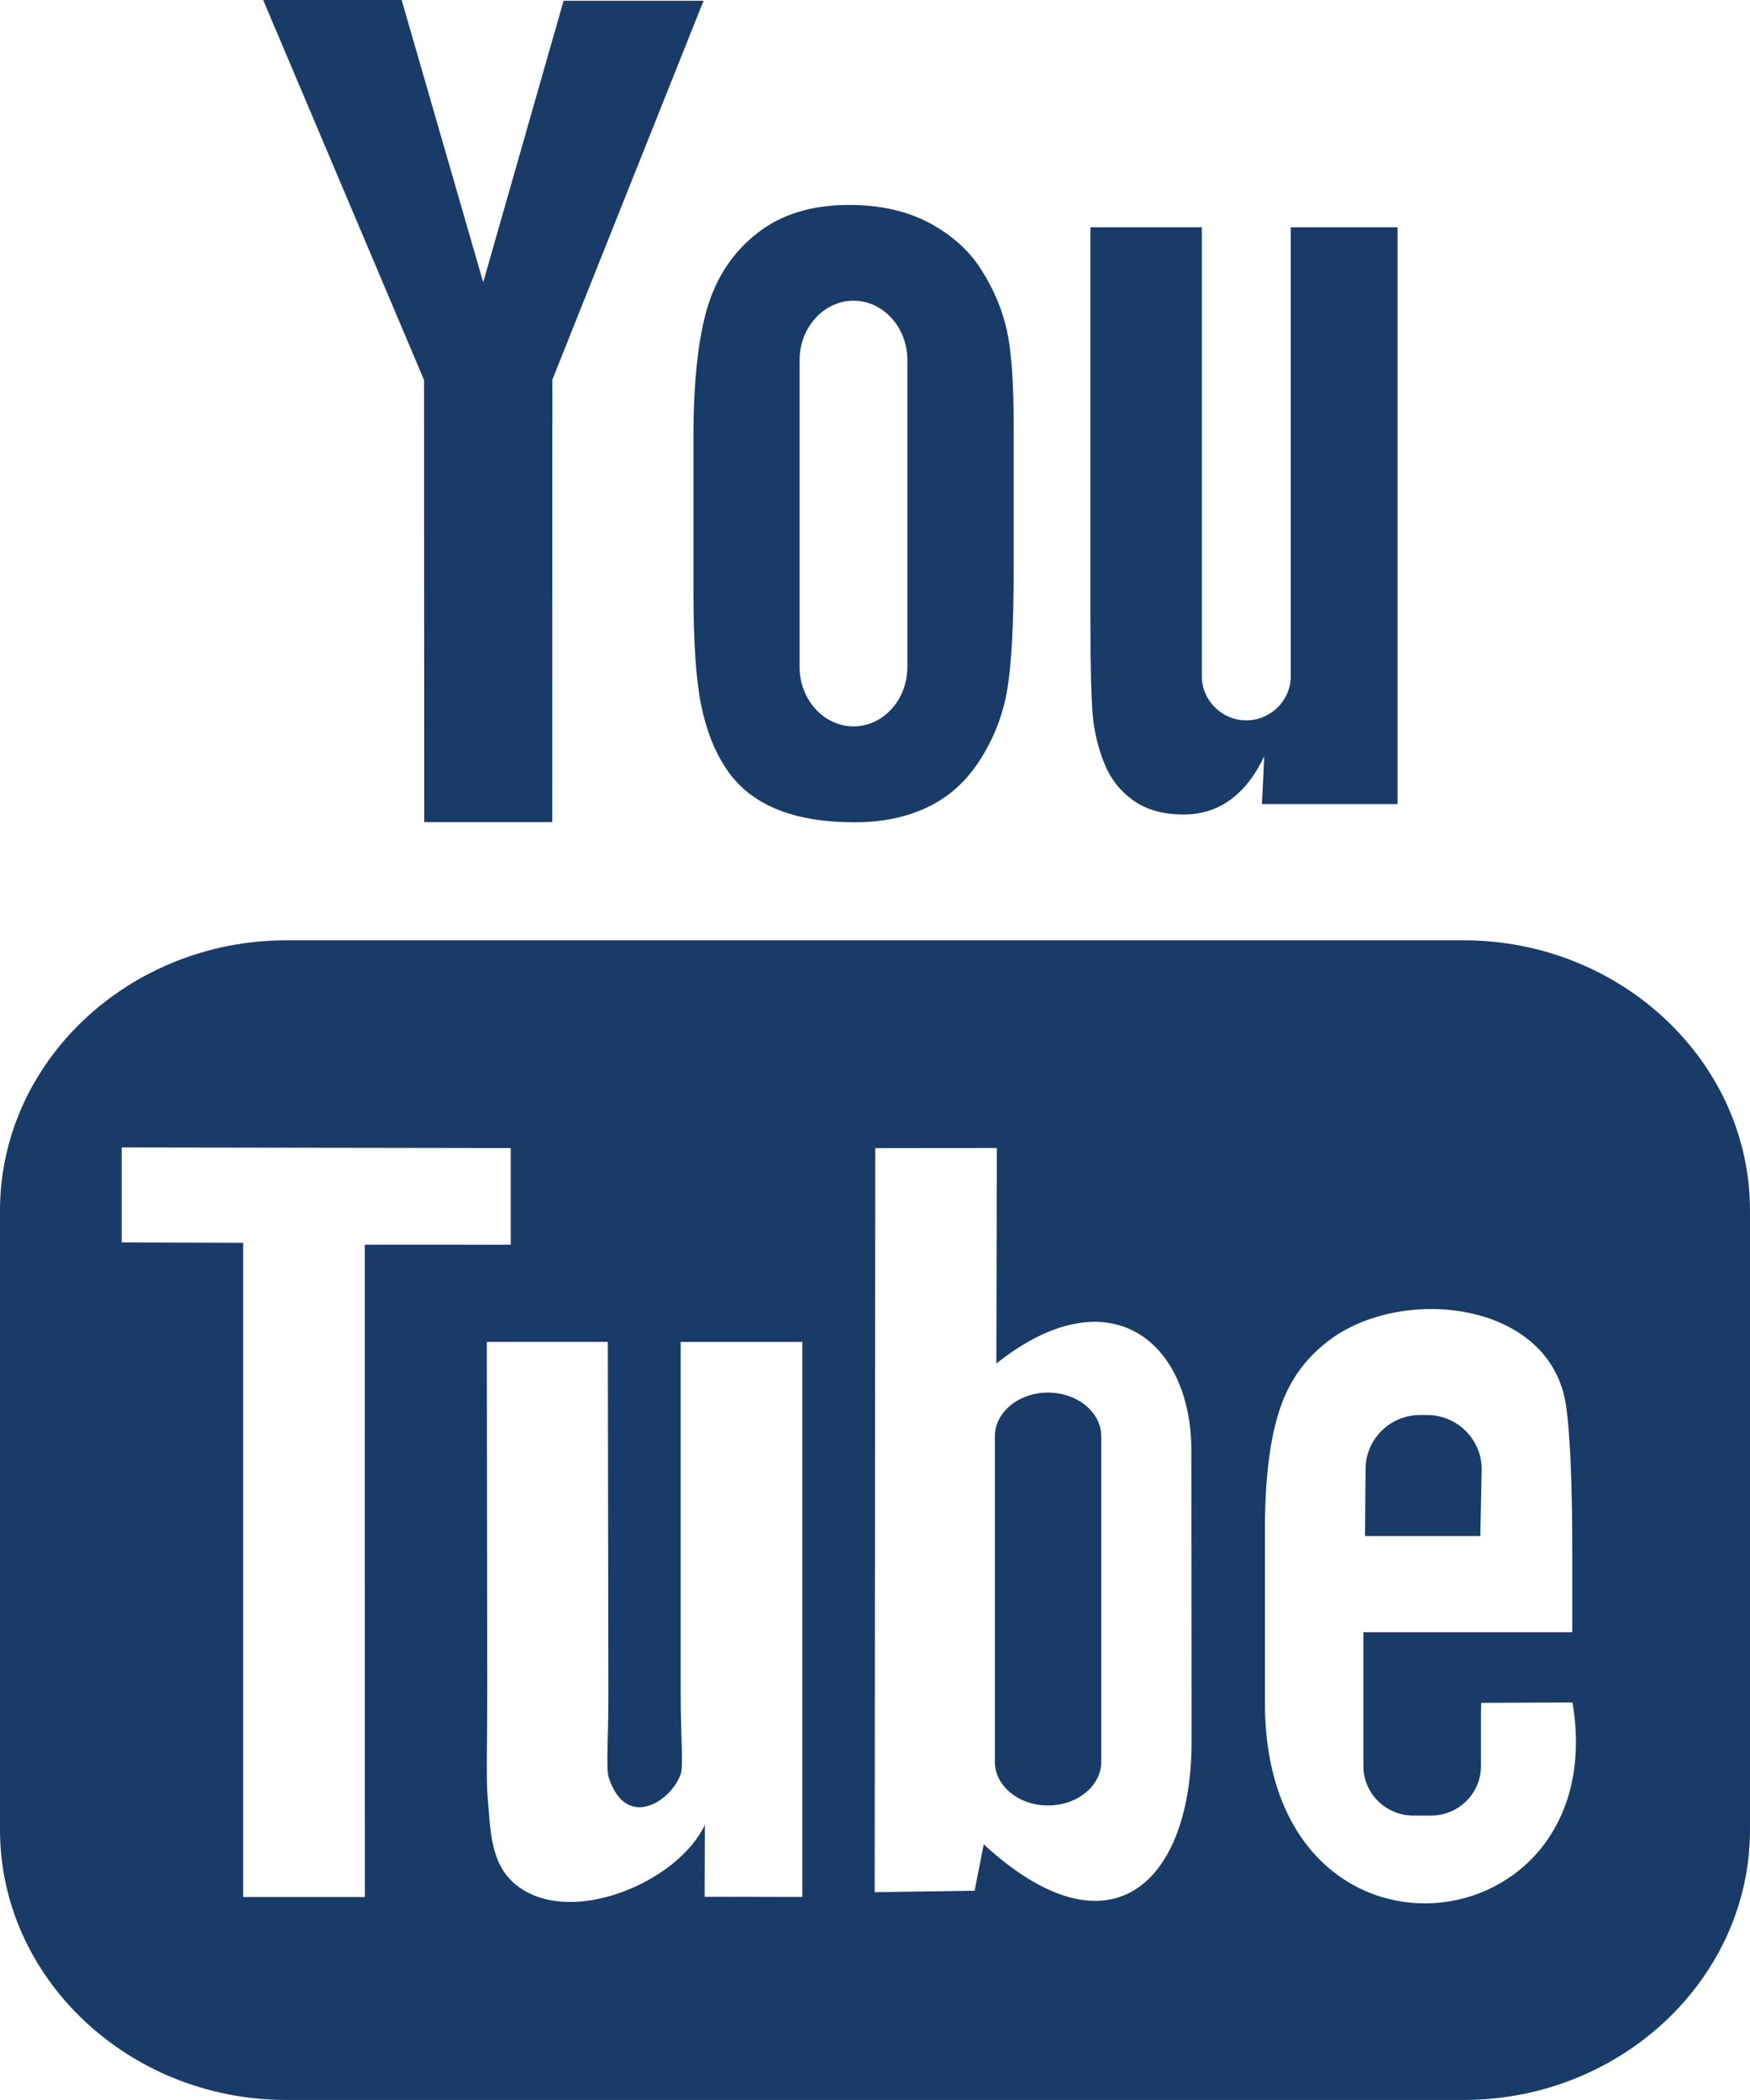 <?xml version="1.0" encoding="UTF-8" standalone="no"?>
<!-- Generator: Adobe Illustrator 16.0.0, SVG Export Plug-In . SVG Version: 6.00 Build 0)  -->

<svg
   xmlns:dc="http://purl.org/dc/elements/1.1/"
   xmlns:cc="http://creativecommons.org/ns#"
   xmlns:rdf="http://www.w3.org/1999/02/22-rdf-syntax-ns#"
   xmlns:svg="http://www.w3.org/2000/svg"
   xmlns="http://www.w3.org/2000/svg"
   xmlns:xlink="http://www.w3.org/1999/xlink"
   xmlns:sodipodi="http://sodipodi.sourceforge.net/DTD/sodipodi-0.dtd"
   xmlns:inkscape="http://www.inkscape.org/namespaces/inkscape"
   version="1.1"
   id="Layer_1"
   x="0px"
   y="0px"
   width="231.989px"
   height="278.38px"
   viewBox="0 0 231.989 278.38"
   enable-background="new 0 0 231.989 278.38"
   xml:space="preserve"
   sodipodi:docname="logo-social-youtube.svg"
   inkscape:version="0.92.4 5da689c313, 2019-01-14"><defs
   id="defs62" /><sodipodi:namedview
   pagecolor="#ffffff"
   bordercolor="#666666"
   borderopacity="1"
   objecttolerance="10"
   gridtolerance="10"
   guidetolerance="10"
   inkscape:pageopacity="0"
   inkscape:pageshadow="2"
   inkscape:window-width="2560"
   inkscape:window-height="1028"
   id="namedview60"
   showgrid="false"
   inkscape:zoom="0.84776204"
   inkscape:cx="115.9945"
   inkscape:cy="139.19"
   inkscape:window-x="0"
   inkscape:window-y="25"
   inkscape:window-maximized="1"
   inkscape:current-layer="Layer_1" />
<g
   id="g57"
   style="fill:#193b68;fill-opacity:1">
	<defs
   id="defs50">
		<rect
   id="SVGID_1_"
   width="231.989"
   height="278.38" />
	</defs>
	<clipPath
   id="SVGID_2_">
		<use
   xlink:href="#SVGID_1_"
   overflow="visible"
   id="use52" />
	</clipPath>
	<path
   clip-path="url(#SVGID_2_)"
   fill="#FFFFFF"
   d="M196.239,203.628H180.95l0.076-8.875c0-3.949,3.237-7.169,7.199-7.169h0.979   c3.963,0,7.214,3.221,7.214,7.169L196.239,203.628z M138.92,184.606c-3.864,0-7.038,2.608-7.038,5.796v43.161   c0,3.189,3.174,5.781,7.038,5.781c3.896,0,7.067-2.592,7.067-5.781v-43.165C145.987,187.215,142.815,184.606,138.92,184.606    M231.988,160.469v82.102c0,19.697-17.076,35.811-37.959,35.811H37.96C17.073,278.381,0,262.264,0,242.57v-82.102   c0-19.697,17.074-35.816,37.96-35.816h156.072C214.91,124.653,231.988,140.775,231.988,160.469 M48.366,251.487l-0.007-86.485   l19.345,0.006v-12.819l-51.573-0.079v12.597l16.101,0.049v86.729h16.134V251.487z M106.363,177.887H90.232v46.181   c0,6.685,0.4,10.024-0.022,11.199c-1.317,3.581-7.214,7.383-9.508,0.389c-0.389-1.227-0.045-4.924-0.052-11.273l-0.075-46.499   H64.534l0.06,45.765c0.007,7.018-0.161,12.247,0.052,14.627c0.393,4.198,0.247,9.098,4.15,11.885   c7.252,5.234,21.163-0.777,24.643-8.252l-0.03,9.534l12.95,0.021v-73.575H106.363z M157.966,230.769l-0.029-38.438   c-0.016-14.654-10.972-23.429-25.856-11.574l0.067-28.58l-16.117,0.026l-0.079,98.637l13.25-0.195l1.205-6.147   C147.346,260.049,157.994,249.399,157.966,230.769 M208.457,225.677l-12.101,0.063c0,0.483-0.022,1.033-0.031,1.641v6.75   c0,3.609-2.981,6.551-6.607,6.551h-2.368c-3.634,0-6.615-2.941-6.615-6.551v-0.749v-7.432v-9.578h27.697v-10.426   c0-7.612-0.198-15.229-0.827-19.584c-1.979-13.779-21.317-15.966-31.09-8.913c-3.068,2.204-5.407,5.152-6.777,9.119   c-1.373,3.963-2.053,9.369-2.053,16.247v22.918C167.694,263.833,213.968,258.446,208.457,225.677 M146.41,101.241   c0.827,2.028,2.119,3.663,3.881,4.905c1.726,1.212,3.947,1.83,6.601,1.83c2.323,0,4.385-0.629,6.174-1.927   c1.792-1.291,3.303-3.214,4.53-5.788l-0.307,6.331h17.979V30.125h-14.156v59.513c0,3.218-2.659,5.856-5.904,5.856   c-3.222,0-5.89-2.638-5.89-5.856V30.125h-14.77v51.573c0,6.571,0.116,10.952,0.313,13.175   C145.074,97.08,145.58,99.194,146.41,101.241 M91.924,58.054c0-7.341,0.614-13.07,1.826-17.201c1.22-4.12,3.427-7.431,6.608-9.923   c3.18-2.511,7.252-3.764,12.191-3.764c4.157,0,7.723,0.819,10.705,2.417c2.982,1.609,5.298,3.693,6.893,6.271   c1.638,2.586,2.738,5.246,3.334,7.966c0.605,2.754,0.897,6.919,0.897,12.52v19.341c0,7.094-0.284,12.31-0.834,15.626   c-0.543,3.323-1.718,6.402-3.536,9.287c-1.796,2.859-4.115,4.995-6.93,6.357c-2.837,1.381-6.08,2.054-9.756,2.054   c-4.092,0-7.55-0.565-10.39-1.751c-2.851-1.175-5.059-2.949-6.627-5.302c-1.594-2.357-2.705-5.227-3.375-8.572   c-0.681-3.349-1.003-8.374-1.003-15.079V58.054H91.924z M106,88.433c0,4.325,3.229,7.861,7.154,7.861   c3.925,0,7.131-3.532,7.131-7.861v-40.71c0-4.325-3.206-7.861-7.131-7.861c-3.925,0-7.154,3.532-7.154,7.861V88.433z    M56.238,108.986h16.969l0.015-58.648L93.267,0.097H74.712L64.055,37.421L53.245,0H34.888l21.324,50.372L56.238,108.986z"
   id="path55"
   style="fill:#193b68;fill-opacity:1" />
</g>
</svg>
